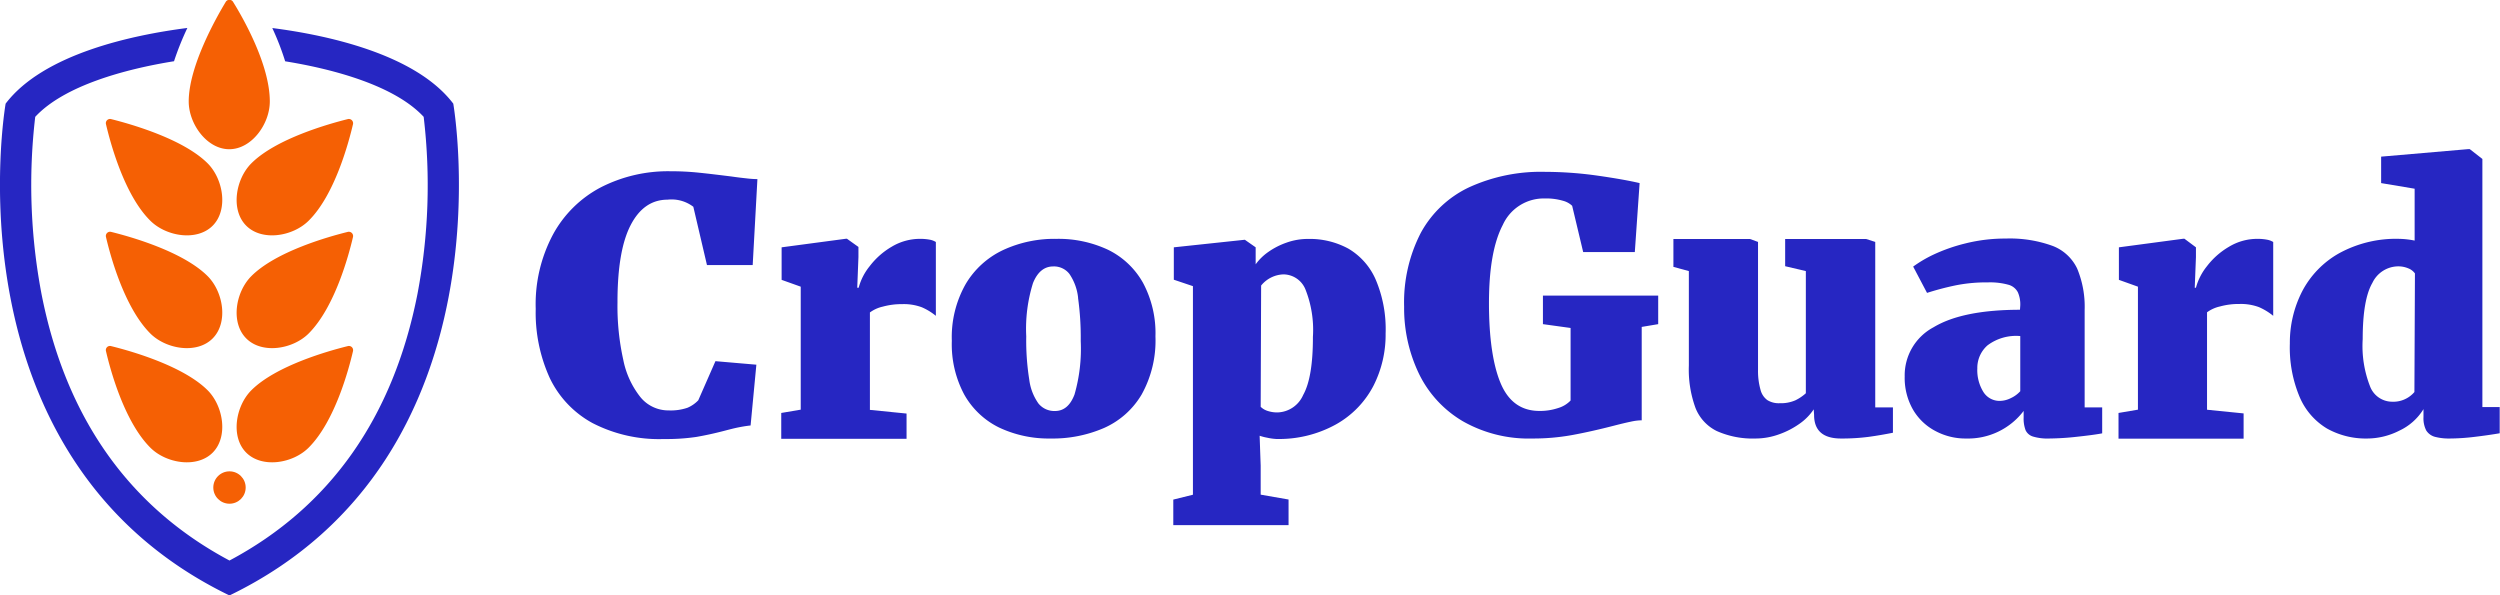 <svg xmlns="http://www.w3.org/2000/svg" viewBox="0 0 333.57 79.45"><g id="Layer_2" data-name="Layer 2"><g id="Logo_Only" data-name="Logo Only"><path d="M73.78,31.3A15.39,15.39,0,0,1,80.16,25a19.7,19.7,0,0,1,9.31-2.15,35.5,35.5,0,0,1,3.77.19c1.21.12,2.67.3,4.37.51.68.1,1.34.18,2,.25a13.64,13.64,0,0,0,1.45.1l-.63,11.47H94.33l-1.82-7.78a4.8,4.8,0,0,0-3.43-.95q-3.18,0-4.94,3.41T82.39,40.37A33,33,0,0,0,83.16,48a11.63,11.63,0,0,0,2.3,5,4.8,4.8,0,0,0,3.76,1.76,6.92,6.92,0,0,0,2.5-.35,4.3,4.3,0,0,0,1.45-1l2.29-5.22,5.46.47-.77,8.11c-.56.06-1.09.15-1.6.25s-1.14.26-1.9.46c-1.34.35-2.59.62-3.75.82a27.46,27.46,0,0,1-4.32.28,19.35,19.35,0,0,1-9.52-2.13,13.43,13.43,0,0,1-5.7-6,21,21,0,0,1-1.88-9.24A19.73,19.73,0,0,1,73.78,31.3Z" fill="#2626c2"/><path d="M106.84,54.66V38.25l-2.55-.91V33l8.62-1.15H113l1.54,1.1V34.3l-.16,4.09h.19a7.69,7.69,0,0,1,1.46-2.86,10.09,10.09,0,0,1,2.93-2.6,7.33,7.33,0,0,1,3.83-1.06,6.79,6.79,0,0,1,1.26.11,2.3,2.3,0,0,1,.82.31v9.85A7.88,7.88,0,0,0,123,41a6.85,6.85,0,0,0-2.63-.42,9.46,9.46,0,0,0-2.57.33,4.59,4.59,0,0,0-1.73.78v13l4.89.49v3.37H104.24V55.1Z" fill="#2626c2"/><path d="M147.85,33.33a10.76,10.76,0,0,1,4.65,4.39,14.24,14.24,0,0,1,1.67,7.17,14.79,14.79,0,0,1-1.85,7.76,11,11,0,0,1-5,4.45,17.2,17.2,0,0,1-7.12,1.41,15.51,15.51,0,0,1-6.88-1.46,10.76,10.76,0,0,1-4.66-4.4A14.18,14.18,0,0,1,127,45.49a14.33,14.33,0,0,1,1.85-7.59,11.46,11.46,0,0,1,5-4.54,16.26,16.26,0,0,1,7.08-1.49A15.58,15.58,0,0,1,147.85,33.33Zm-4,6.4a6.93,6.93,0,0,0-1.16-3.18,2.61,2.61,0,0,0-2.16-1q-1.8,0-2.7,2.22a20.42,20.42,0,0,0-.9,7.11,33,33,0,0,0,.4,5.76,7,7,0,0,0,1.23,3.2,2.73,2.73,0,0,0,2.2,1c1.19,0,2.05-.73,2.61-2.2a22.09,22.09,0,0,0,.83-7.13A38.34,38.34,0,0,0,143.84,39.73Z" fill="#2626c2"/><path d="M169.07,58.4a6.7,6.7,0,0,1-1-.26l.14,4V66l3.72.65v3.42H156.55V66.66l2.62-.65V38.18l-2.55-.86V33L166,32h.11l1.43,1v2.27a7,7,0,0,1,1.67-1.64,9.81,9.81,0,0,1,2.46-1.26,8.46,8.46,0,0,1,2.88-.49,10.78,10.78,0,0,1,5.35,1.29,8.88,8.88,0,0,1,3.65,4.12,16.87,16.87,0,0,1,1.33,7.2,15,15,0,0,1-1.63,7,12.53,12.53,0,0,1-5,5.14,15.68,15.68,0,0,1-8,1.94A7.14,7.14,0,0,1,169.07,58.4Zm-.86-4.12a2.29,2.29,0,0,0,.9.54,4.07,4.07,0,0,0,1.35.21,3.86,3.86,0,0,0,3.42-2.33q1.31-2.34,1.3-7.76a14.65,14.65,0,0,0-1-6.33,3.2,3.2,0,0,0-2.91-2,4,4,0,0,0-3,1.49Z" fill="#2626c2"/><path d="M189.58,31.06A14.26,14.26,0,0,1,196,25a23,23,0,0,1,10.21-2.07,50.3,50.3,0,0,1,6.91.5q3.57.51,5.65,1l-.64,9.2h-6.89l-1.47-6.17a2.79,2.79,0,0,0-1.22-.67,8,8,0,0,0-2.43-.31A6,6,0,0,0,200.52,30c-1.24,2.37-1.85,5.84-1.85,10.44s.52,8.23,1.56,10.7,2.77,3.69,5.17,3.69a7.56,7.56,0,0,0,2.51-.39,3.74,3.74,0,0,0,1.65-1V43.76l-3.69-.51V39.44h15.38v3.81l-2.2.37V56.08a7,7,0,0,0-1.44.18c-.55.11-1.35.3-2.39.57q-3,.77-5.52,1.23a29.12,29.12,0,0,1-5.21.45,17.77,17.77,0,0,1-9.3-2.3,14.86,14.86,0,0,1-5.84-6.3,20.2,20.2,0,0,1-2-9A20.19,20.19,0,0,1,189.58,31.06Z" fill="#2626c2"/><path d="M242,54.62a7.3,7.3,0,0,1-1.85,1.89,11.06,11.06,0,0,1-2.8,1.45,9.22,9.22,0,0,1-3.1.55,11.78,11.78,0,0,1-5.19-1,5.8,5.8,0,0,1-2.83-3.07,14.9,14.9,0,0,1-.89-5.66V36.17l-2.06-.56V31.89h10.22l1.07.39v17A9.29,9.29,0,0,0,234.9,52a2.43,2.43,0,0,0,.92,1.39,2.88,2.88,0,0,0,1.65.41,4.84,4.84,0,0,0,2.09-.39,5.94,5.94,0,0,0,1.39-.94V36.17l-2.76-.65V31.89H249l1.21.39V54.36h2.36v3.38c-1.06.21-2.14.4-3.25.55a27.43,27.43,0,0,1-3.67.22q-3.6,0-3.6-3.15Z" fill="#2626c2"/><path d="M269.56,40.77a4,4,0,0,0-.32-1.77A2,2,0,0,0,268,38a9.08,9.08,0,0,0-2.77-.32,20.63,20.63,0,0,0-4.32.4c-1.25.26-2.51.59-3.79,1h0l-1.85-3.51A17.08,17.08,0,0,1,257.92,34a22.88,22.88,0,0,1,4.32-1.52,21.85,21.85,0,0,1,5.38-.65,16.65,16.65,0,0,1,6.31,1,6,6,0,0,1,3.22,3,13.23,13.23,0,0,1,1,5.53v13h2.34v3.46c-.72.14-1.82.29-3.31.45a36.17,36.17,0,0,1-3.77.24,6.71,6.71,0,0,1-2.14-.26,1.59,1.59,0,0,1-1-.85,4.4,4.4,0,0,1-.26-1.69v-.88a9.31,9.31,0,0,1-7.66,3.68,8.5,8.5,0,0,1-4.11-1,7.46,7.46,0,0,1-3-2.87,8.49,8.49,0,0,1-1.1-4.41A7.27,7.27,0,0,1,258,43.66q3.85-2.32,11.52-2.33Zm0,4.07a6.34,6.34,0,0,0-4.37,1.24,4,4,0,0,0-1.36,3.08,5.5,5.5,0,0,0,.81,3.14,2.54,2.54,0,0,0,2.21,1.19,3.35,3.35,0,0,0,1.45-.37,3.88,3.88,0,0,0,1.26-.92Z" fill="#2626c2"/><path d="M285.26,54.66V38.25l-2.54-.91V33l8.62-1.15h.12L293,33V34.3l-.16,4.09H293a7.84,7.84,0,0,1,1.46-2.86,10.13,10.13,0,0,1,2.94-2.6,7.3,7.3,0,0,1,3.83-1.06,6.68,6.68,0,0,1,1.25.11,2.36,2.36,0,0,1,.83.31v9.85a8.08,8.08,0,0,0-1.9-1.16,6.89,6.89,0,0,0-2.63-.42,9.36,9.36,0,0,0-2.57.33,4.59,4.59,0,0,0-1.73.78v13l4.88.49v3.37H282.67V55.1Z" fill="#2626c2"/><path d="M307.16,38.9a12.4,12.4,0,0,1,4.95-5.11,15.8,15.8,0,0,1,8.07-1.92,11.35,11.35,0,0,1,2,.23V25.18l-4.47-.75V20.9l11.59-1h.24l1.68,1.31v33.1h2.31v3.5c-1,.17-2.08.33-3.35.48a28.56,28.56,0,0,1-3.31.22,7.39,7.39,0,0,1-2-.23,2,2,0,0,1-1.14-.84,3.55,3.55,0,0,1-.37-1.78V54.59a7.47,7.47,0,0,1-3.2,2.86,9.51,9.51,0,0,1-4.3,1.06,10.59,10.59,0,0,1-5.37-1.33A9,9,0,0,1,306.85,53a17,17,0,0,1-1.32-7.17A15,15,0,0,1,307.16,38.9Zm15.06-2.42a2,2,0,0,0-.9-.68,3.41,3.41,0,0,0-1.37-.26,3.84,3.84,0,0,0-3.41,2.21q-1.29,2.22-1.29,7.49a14.82,14.82,0,0,0,1,6.36,3.16,3.16,0,0,0,2.9,2,3.71,3.71,0,0,0,3-1.29Z" fill="#2626c2"/><path d="M60.48,13.83c-5.06-6.67-17-9.17-24.15-10.09a35.31,35.31,0,0,1,1.72,4.44c6.51,1.05,14.62,3.25,18.48,7.41a77.59,77.59,0,0,1-.82,23.59C52.48,55.67,44.05,67.64,30.62,74.79,17.19,67.64,8.75,55.67,5.53,39.18A78,78,0,0,1,4.7,15.59c3.87-4.17,12-6.37,18.52-7.42A38.2,38.2,0,0,1,25,3.73C17.8,4.65,5.83,7.15.75,13.83c0,0-8.25,47.15,29.87,65.62C68.73,61,60.48,13.83,60.48,13.83Z" fill="#2626c2"/><path d="M41.19,29.44c-2.11,2.11-6.21,2.79-8.33.68s-1.43-6.22.68-8.33c3.3-3.3,10.39-5.28,12.87-5.9a.57.57,0,0,1,.69.68C46.53,19,44.67,26,41.19,29.44Z" fill="#f56004"/><path d="M41.19,44.49c-2.11,2.11-6.21,2.79-8.33.67s-1.43-6.21.68-8.32c3.3-3.31,10.39-5.29,12.87-5.9a.57.57,0,0,1,.69.68C46.53,34.07,44.67,41,41.19,44.49Z" fill="#f56004"/><path d="M41.19,59.72c-2.11,2.12-6.21,2.79-8.33.68s-1.43-6.22.68-8.33c3.3-3.3,10.39-5.28,12.87-5.89a.56.56,0,0,1,.69.67C46.53,49.31,44.67,56.24,41.19,59.72Z" fill="#f56004"/><path d="M20.05,29.44c2.11,2.11,6.21,2.79,8.32.68s1.44-6.22-.67-8.33c-3.31-3.3-10.4-5.28-12.88-5.9a.56.56,0,0,0-.68.68C14.71,19,16.57,26,20.05,29.44Z" fill="#f56004"/><path d="M20.05,44.49c2.11,2.11,6.21,2.79,8.32.67s1.44-6.21-.67-8.32c-3.31-3.31-10.4-5.29-12.88-5.9a.56.56,0,0,0-.68.68C14.71,34.07,16.57,41,20.05,44.49Z" fill="#f56004"/><path d="M20.05,59.72c2.11,2.12,6.21,2.79,8.32.68s1.44-6.22-.67-8.33c-3.31-3.3-10.4-5.28-12.88-5.89a.55.55,0,0,0-.68.67C14.71,49.31,16.57,56.24,20.05,59.72Z" fill="#f56004"/><circle cx="30.62" cy="65.05" r="2.16" fill="#f56004"/><path d="M36,13.54c0,3-2.42,6.37-5.41,6.37s-5.41-3.38-5.41-6.37c0-4.66,3.61-11.08,4.93-13.27a.57.57,0,0,1,1,0C32.44,2.41,36,8.63,36,13.54Z" fill="#f56004"/></g></g></svg>